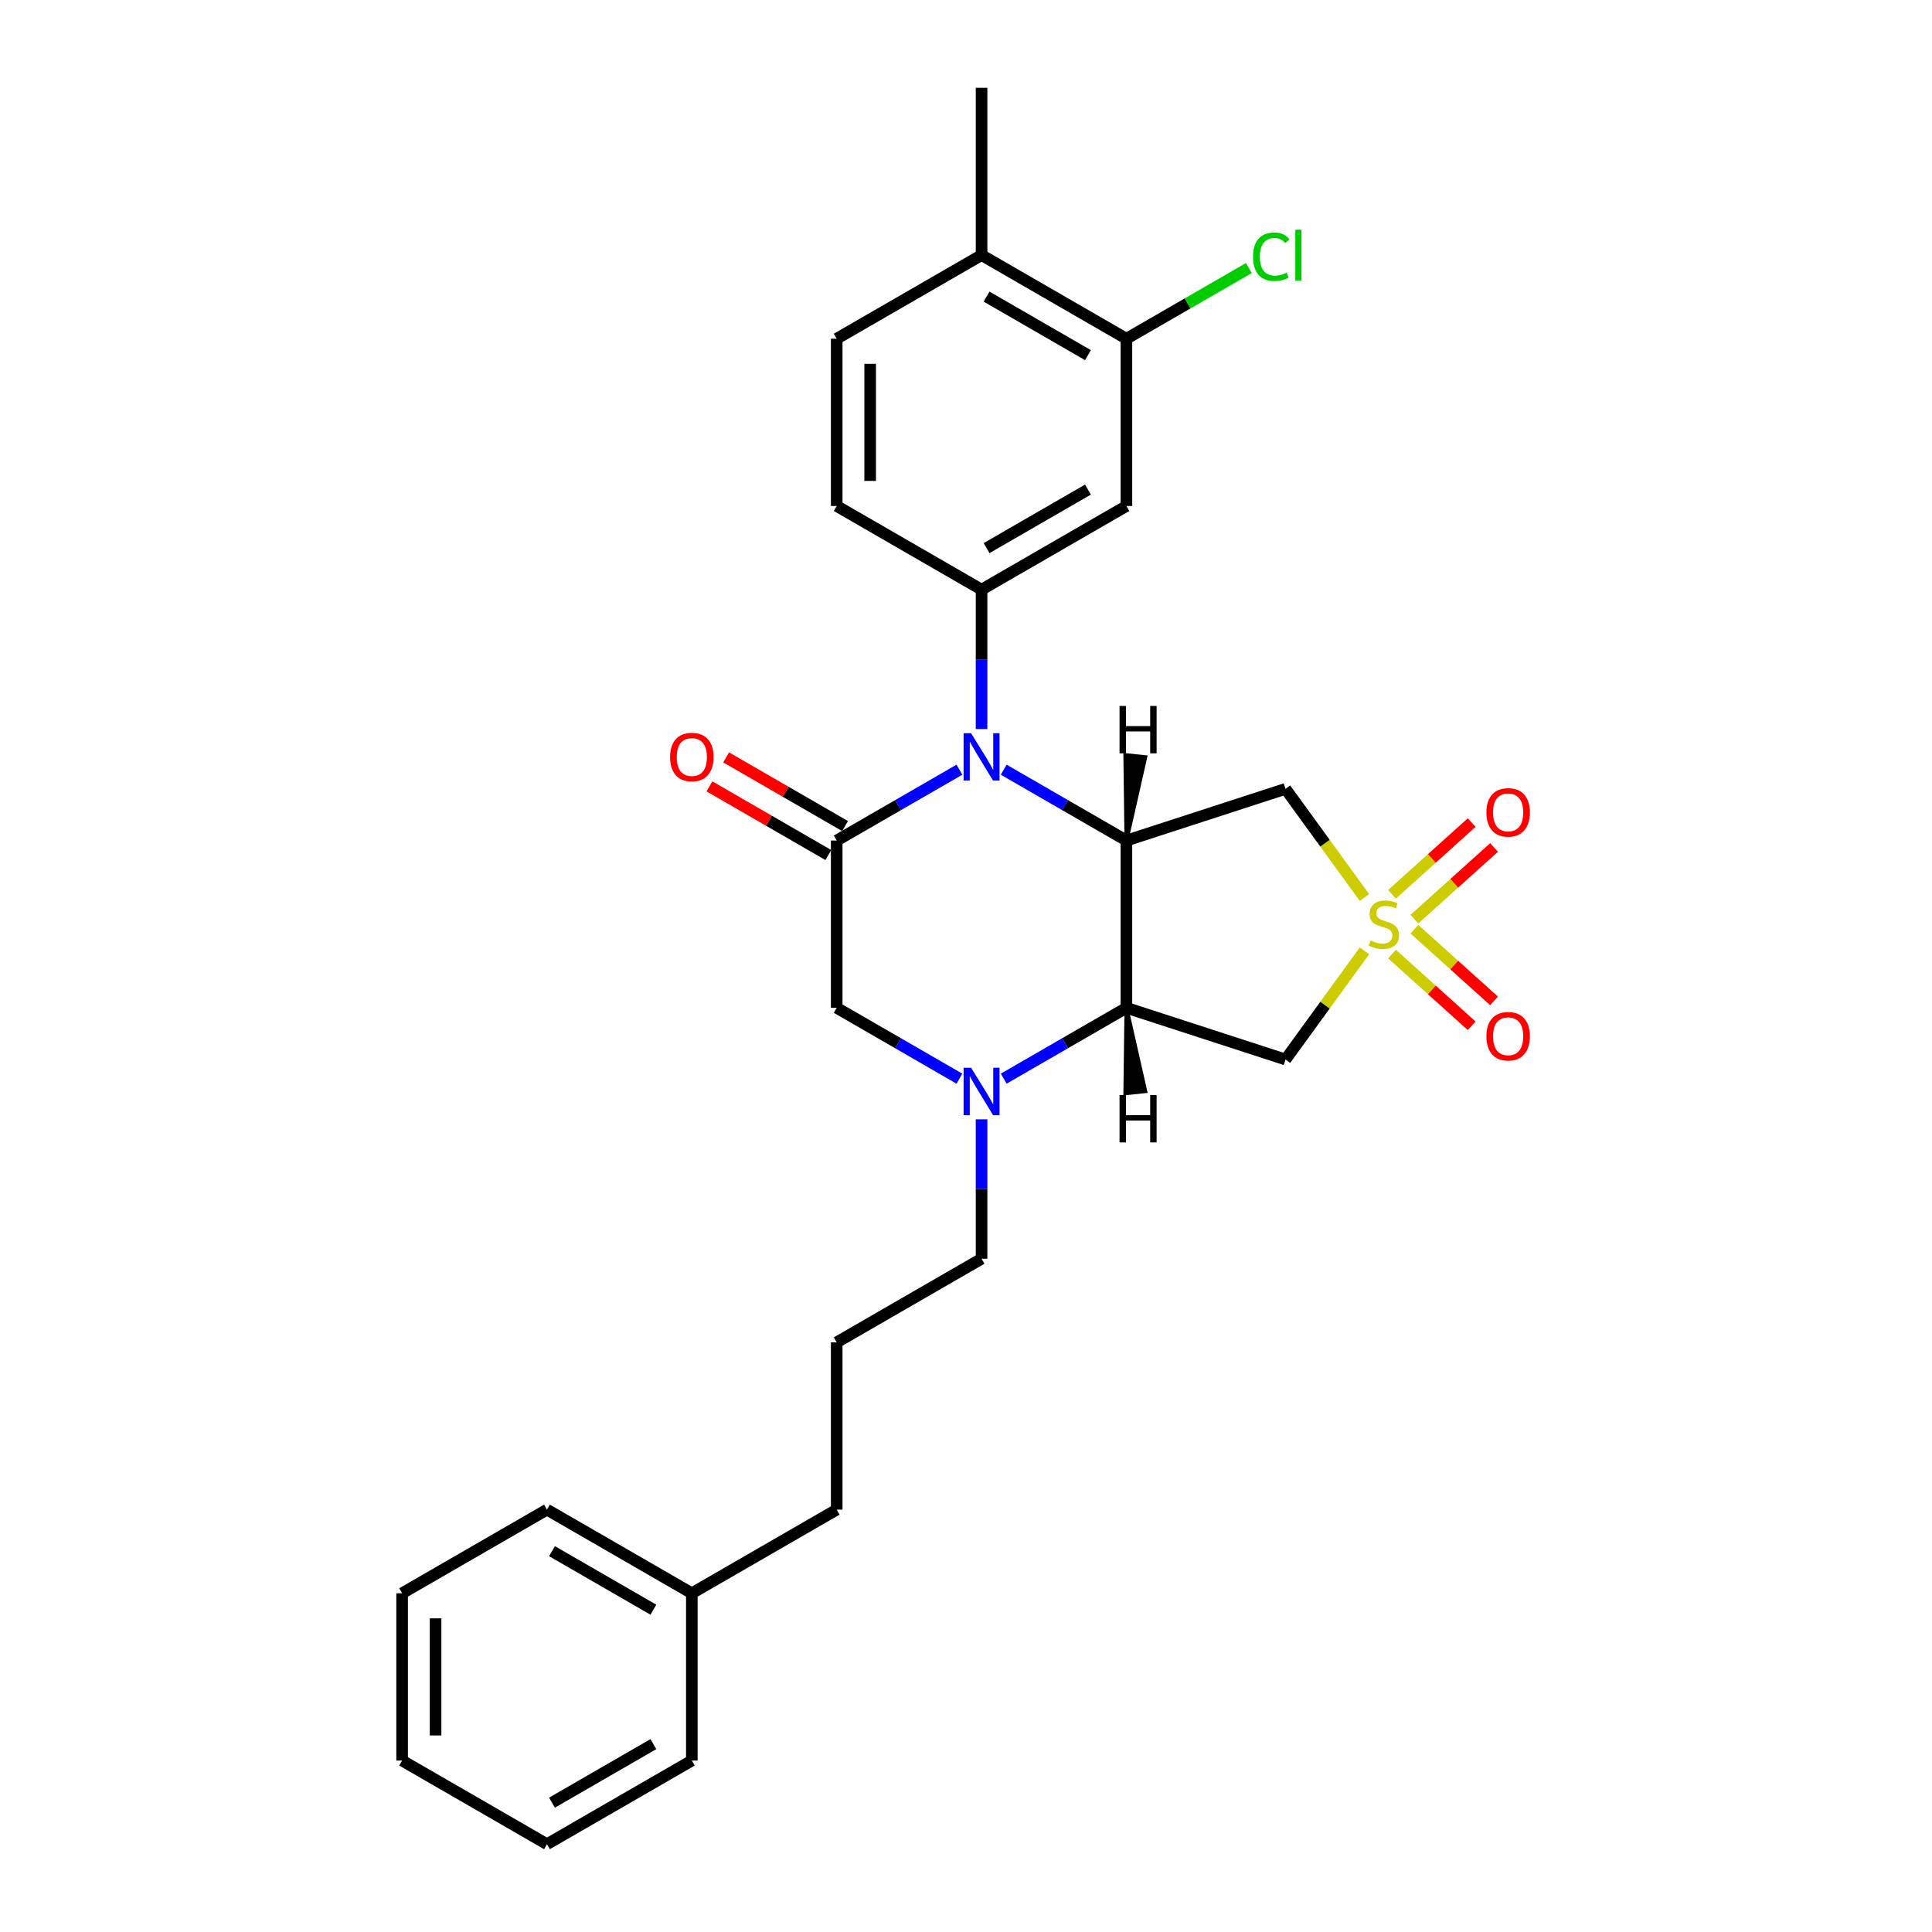 <?xml version='1.0' encoding='iso-8859-1'?>
<svg version='1.1' baseProfile='full'
              xmlns='http://www.w3.org/2000/svg'
                      xmlns:rdkit='http://www.rdkit.org/xml'
                      xmlns:xlink='http://www.w3.org/1999/xlink'
                  xml:space='preserve'
width='1000px' height='1000px' viewBox='0 0 1000 1000'>
<!-- END OF HEADER -->
<rect style='opacity:1.0;fill:#FFFFFF;stroke:none' width='1000' height='1000' x='0' y='0'> </rect>
<path class='bond-5' d='M 706.243,464.555 L 685.811,436.433' style='fill:none;fill-rule:evenodd;stroke:#CCCC00;stroke-width:6px;stroke-linecap:butt;stroke-linejoin:miter;stroke-opacity:1' />
<path class='bond-5' d='M 685.811,436.433 L 665.379,408.31' style='fill:none;fill-rule:evenodd;stroke:#000000;stroke-width:6px;stroke-linecap:butt;stroke-linejoin:miter;stroke-opacity:1' />
<path class='bond-6' d='M 706.243,492.155 L 685.811,520.277' style='fill:none;fill-rule:evenodd;stroke:#CCCC00;stroke-width:6px;stroke-linecap:butt;stroke-linejoin:miter;stroke-opacity:1' />
<path class='bond-6' d='M 685.811,520.277 L 665.379,548.4' style='fill:none;fill-rule:evenodd;stroke:#000000;stroke-width:6px;stroke-linecap:butt;stroke-linejoin:miter;stroke-opacity:1' />
<path class='bond-11' d='M 732.089,475.762 L 752.705,457.199' style='fill:none;fill-rule:evenodd;stroke:#CCCC00;stroke-width:6px;stroke-linecap:butt;stroke-linejoin:miter;stroke-opacity:1' />
<path class='bond-11' d='M 752.705,457.199 L 773.322,438.635' style='fill:none;fill-rule:evenodd;stroke:#FF0000;stroke-width:6px;stroke-linecap:butt;stroke-linejoin:miter;stroke-opacity:1' />
<path class='bond-11' d='M 720.502,462.893 L 741.119,444.33' style='fill:none;fill-rule:evenodd;stroke:#CCCC00;stroke-width:6px;stroke-linecap:butt;stroke-linejoin:miter;stroke-opacity:1' />
<path class='bond-11' d='M 741.119,444.33 L 761.735,425.767' style='fill:none;fill-rule:evenodd;stroke:#FF0000;stroke-width:6px;stroke-linecap:butt;stroke-linejoin:miter;stroke-opacity:1' />
<path class='bond-12' d='M 720.502,493.817 L 741.119,512.38' style='fill:none;fill-rule:evenodd;stroke:#CCCC00;stroke-width:6px;stroke-linecap:butt;stroke-linejoin:miter;stroke-opacity:1' />
<path class='bond-12' d='M 741.119,512.38 L 761.735,530.943' style='fill:none;fill-rule:evenodd;stroke:#FF0000;stroke-width:6px;stroke-linecap:butt;stroke-linejoin:miter;stroke-opacity:1' />
<path class='bond-12' d='M 732.089,480.948 L 752.705,499.511' style='fill:none;fill-rule:evenodd;stroke:#CCCC00;stroke-width:6px;stroke-linecap:butt;stroke-linejoin:miter;stroke-opacity:1' />
<path class='bond-12' d='M 752.705,499.511 L 773.322,518.075' style='fill:none;fill-rule:evenodd;stroke:#FF0000;stroke-width:6px;stroke-linecap:butt;stroke-linejoin:miter;stroke-opacity:1' />
<path class='bond-0' d='M 519.519,398.393 L 551.278,416.729' style='fill:none;fill-rule:evenodd;stroke:#0000FF;stroke-width:6px;stroke-linecap:butt;stroke-linejoin:miter;stroke-opacity:1' />
<path class='bond-0' d='M 551.278,416.729 L 583.036,435.065' style='fill:none;fill-rule:evenodd;stroke:#000000;stroke-width:6px;stroke-linecap:butt;stroke-linejoin:miter;stroke-opacity:1' />
<path class='bond-3' d='M 496.593,398.393 L 464.834,416.729' style='fill:none;fill-rule:evenodd;stroke:#0000FF;stroke-width:6px;stroke-linecap:butt;stroke-linejoin:miter;stroke-opacity:1' />
<path class='bond-3' d='M 464.834,416.729 L 433.075,435.065' style='fill:none;fill-rule:evenodd;stroke:#000000;stroke-width:6px;stroke-linecap:butt;stroke-linejoin:miter;stroke-opacity:1' />
<path class='bond-7' d='M 508.056,377.351 L 508.056,341.273' style='fill:none;fill-rule:evenodd;stroke:#0000FF;stroke-width:6px;stroke-linecap:butt;stroke-linejoin:miter;stroke-opacity:1' />
<path class='bond-7' d='M 508.056,341.273 L 508.056,305.195' style='fill:none;fill-rule:evenodd;stroke:#000000;stroke-width:6px;stroke-linecap:butt;stroke-linejoin:miter;stroke-opacity:1' />
<path class='bond-1' d='M 583.036,435.065 L 665.379,408.31' style='fill:none;fill-rule:evenodd;stroke:#000000;stroke-width:6px;stroke-linecap:butt;stroke-linejoin:miter;stroke-opacity:1' />
<path class='bond-28' d='M 583.036,435.065 L 583.036,521.645' style='fill:none;fill-rule:evenodd;stroke:#000000;stroke-width:6px;stroke-linecap:butt;stroke-linejoin:miter;stroke-opacity:1' />
<path class='bond-32' d='M 583.036,435.065 L 592.796,391.907 L 582.463,390.821 Z' style='fill:#000000;fill-rule:evenodd;fill-opacity:1;stroke:#000000;stroke-width:2px;stroke-linecap:butt;stroke-linejoin:miter;stroke-opacity:1;' />
<path class='bond-2' d='M 583.036,521.645 L 665.379,548.4' style='fill:none;fill-rule:evenodd;stroke:#000000;stroke-width:6px;stroke-linecap:butt;stroke-linejoin:miter;stroke-opacity:1' />
<path class='bond-4' d='M 583.036,521.645 L 551.278,539.981' style='fill:none;fill-rule:evenodd;stroke:#000000;stroke-width:6px;stroke-linecap:butt;stroke-linejoin:miter;stroke-opacity:1' />
<path class='bond-4' d='M 551.278,539.981 L 519.519,558.317' style='fill:none;fill-rule:evenodd;stroke:#0000FF;stroke-width:6px;stroke-linecap:butt;stroke-linejoin:miter;stroke-opacity:1' />
<path class='bond-33' d='M 583.036,521.645 L 582.463,565.889 L 592.796,564.803 Z' style='fill:#000000;fill-rule:evenodd;fill-opacity:1;stroke:#000000;stroke-width:2px;stroke-linecap:butt;stroke-linejoin:miter;stroke-opacity:1;' />
<path class='bond-13' d='M 437.404,427.567 L 406.624,409.796' style='fill:none;fill-rule:evenodd;stroke:#000000;stroke-width:6px;stroke-linecap:butt;stroke-linejoin:miter;stroke-opacity:1' />
<path class='bond-13' d='M 406.624,409.796 L 375.844,392.025' style='fill:none;fill-rule:evenodd;stroke:#FF0000;stroke-width:6px;stroke-linecap:butt;stroke-linejoin:miter;stroke-opacity:1' />
<path class='bond-13' d='M 428.746,442.563 L 397.966,424.792' style='fill:none;fill-rule:evenodd;stroke:#000000;stroke-width:6px;stroke-linecap:butt;stroke-linejoin:miter;stroke-opacity:1' />
<path class='bond-13' d='M 397.966,424.792 L 367.186,407.021' style='fill:none;fill-rule:evenodd;stroke:#FF0000;stroke-width:6px;stroke-linecap:butt;stroke-linejoin:miter;stroke-opacity:1' />
<path class='bond-29' d='M 433.075,435.065 L 433.075,521.645' style='fill:none;fill-rule:evenodd;stroke:#000000;stroke-width:6px;stroke-linecap:butt;stroke-linejoin:miter;stroke-opacity:1' />
<path class='bond-8' d='M 496.593,558.317 L 464.834,539.981' style='fill:none;fill-rule:evenodd;stroke:#0000FF;stroke-width:6px;stroke-linecap:butt;stroke-linejoin:miter;stroke-opacity:1' />
<path class='bond-8' d='M 464.834,539.981 L 433.075,521.645' style='fill:none;fill-rule:evenodd;stroke:#000000;stroke-width:6px;stroke-linecap:butt;stroke-linejoin:miter;stroke-opacity:1' />
<path class='bond-17' d='M 508.056,579.359 L 508.056,615.437' style='fill:none;fill-rule:evenodd;stroke:#0000FF;stroke-width:6px;stroke-linecap:butt;stroke-linejoin:miter;stroke-opacity:1' />
<path class='bond-17' d='M 508.056,615.437 L 508.056,651.515' style='fill:none;fill-rule:evenodd;stroke:#000000;stroke-width:6px;stroke-linecap:butt;stroke-linejoin:miter;stroke-opacity:1' />
<path class='bond-9' d='M 508.056,305.195 L 583.036,261.905' style='fill:none;fill-rule:evenodd;stroke:#000000;stroke-width:6px;stroke-linecap:butt;stroke-linejoin:miter;stroke-opacity:1' />
<path class='bond-9' d='M 510.645,283.705 L 563.131,253.402' style='fill:none;fill-rule:evenodd;stroke:#000000;stroke-width:6px;stroke-linecap:butt;stroke-linejoin:miter;stroke-opacity:1' />
<path class='bond-14' d='M 508.056,305.195 L 433.075,261.905' style='fill:none;fill-rule:evenodd;stroke:#000000;stroke-width:6px;stroke-linecap:butt;stroke-linejoin:miter;stroke-opacity:1' />
<path class='bond-10' d='M 583.036,261.905 L 583.036,175.325' style='fill:none;fill-rule:evenodd;stroke:#000000;stroke-width:6px;stroke-linecap:butt;stroke-linejoin:miter;stroke-opacity:1' />
<path class='bond-18' d='M 583.036,175.325 L 614.717,157.034' style='fill:none;fill-rule:evenodd;stroke:#000000;stroke-width:6px;stroke-linecap:butt;stroke-linejoin:miter;stroke-opacity:1' />
<path class='bond-18' d='M 614.717,157.034 L 646.398,138.743' style='fill:none;fill-rule:evenodd;stroke:#00CC00;stroke-width:6px;stroke-linecap:butt;stroke-linejoin:miter;stroke-opacity:1' />
<path class='bond-30' d='M 583.036,175.325 L 508.056,132.035' style='fill:none;fill-rule:evenodd;stroke:#000000;stroke-width:6px;stroke-linecap:butt;stroke-linejoin:miter;stroke-opacity:1' />
<path class='bond-30' d='M 563.131,183.827 L 510.645,153.524' style='fill:none;fill-rule:evenodd;stroke:#000000;stroke-width:6px;stroke-linecap:butt;stroke-linejoin:miter;stroke-opacity:1' />
<path class='bond-16' d='M 433.075,261.905 L 433.075,175.325' style='fill:none;fill-rule:evenodd;stroke:#000000;stroke-width:6px;stroke-linecap:butt;stroke-linejoin:miter;stroke-opacity:1' />
<path class='bond-16' d='M 450.391,248.918 L 450.391,188.312' style='fill:none;fill-rule:evenodd;stroke:#000000;stroke-width:6px;stroke-linecap:butt;stroke-linejoin:miter;stroke-opacity:1' />
<path class='bond-15' d='M 508.056,132.035 L 433.075,175.325' style='fill:none;fill-rule:evenodd;stroke:#000000;stroke-width:6px;stroke-linecap:butt;stroke-linejoin:miter;stroke-opacity:1' />
<path class='bond-21' d='M 508.056,132.035 L 508.056,45.455' style='fill:none;fill-rule:evenodd;stroke:#000000;stroke-width:6px;stroke-linecap:butt;stroke-linejoin:miter;stroke-opacity:1' />
<path class='bond-20' d='M 508.056,651.515 L 433.075,694.805' style='fill:none;fill-rule:evenodd;stroke:#000000;stroke-width:6px;stroke-linecap:butt;stroke-linejoin:miter;stroke-opacity:1' />
<path class='bond-19' d='M 358.095,824.675 L 433.075,781.385' style='fill:none;fill-rule:evenodd;stroke:#000000;stroke-width:6px;stroke-linecap:butt;stroke-linejoin:miter;stroke-opacity:1' />
<path class='bond-23' d='M 358.095,824.675 L 283.114,781.385' style='fill:none;fill-rule:evenodd;stroke:#000000;stroke-width:6px;stroke-linecap:butt;stroke-linejoin:miter;stroke-opacity:1' />
<path class='bond-23' d='M 338.19,833.178 L 285.703,802.875' style='fill:none;fill-rule:evenodd;stroke:#000000;stroke-width:6px;stroke-linecap:butt;stroke-linejoin:miter;stroke-opacity:1' />
<path class='bond-24' d='M 358.095,824.675 L 358.095,911.255' style='fill:none;fill-rule:evenodd;stroke:#000000;stroke-width:6px;stroke-linecap:butt;stroke-linejoin:miter;stroke-opacity:1' />
<path class='bond-22' d='M 433.075,694.805 L 433.075,781.385' style='fill:none;fill-rule:evenodd;stroke:#000000;stroke-width:6px;stroke-linecap:butt;stroke-linejoin:miter;stroke-opacity:1' />
<path class='bond-25' d='M 283.114,781.385 L 208.134,824.675' style='fill:none;fill-rule:evenodd;stroke:#000000;stroke-width:6px;stroke-linecap:butt;stroke-linejoin:miter;stroke-opacity:1' />
<path class='bond-26' d='M 358.095,911.255 L 283.114,954.545' style='fill:none;fill-rule:evenodd;stroke:#000000;stroke-width:6px;stroke-linecap:butt;stroke-linejoin:miter;stroke-opacity:1' />
<path class='bond-26' d='M 338.19,902.753 L 285.703,933.056' style='fill:none;fill-rule:evenodd;stroke:#000000;stroke-width:6px;stroke-linecap:butt;stroke-linejoin:miter;stroke-opacity:1' />
<path class='bond-31' d='M 208.134,824.675 L 208.134,911.255' style='fill:none;fill-rule:evenodd;stroke:#000000;stroke-width:6px;stroke-linecap:butt;stroke-linejoin:miter;stroke-opacity:1' />
<path class='bond-31' d='M 225.45,837.662 L 225.45,898.268' style='fill:none;fill-rule:evenodd;stroke:#000000;stroke-width:6px;stroke-linecap:butt;stroke-linejoin:miter;stroke-opacity:1' />
<path class='bond-27' d='M 283.114,954.545 L 208.134,911.255' style='fill:none;fill-rule:evenodd;stroke:#000000;stroke-width:6px;stroke-linecap:butt;stroke-linejoin:miter;stroke-opacity:1' />
<path  class='atom-0' d='M 709.343 486.771
Q 709.62 486.874, 710.763 487.359
Q 711.906 487.844, 713.153 488.156
Q 714.434 488.433, 715.681 488.433
Q 718.001 488.433, 719.352 487.325
Q 720.702 486.182, 720.702 484.208
Q 720.702 482.857, 720.01 482.026
Q 719.352 481.195, 718.313 480.745
Q 717.274 480.294, 715.542 479.775
Q 713.36 479.117, 712.044 478.494
Q 710.763 477.87, 709.828 476.554
Q 708.927 475.238, 708.927 473.022
Q 708.927 469.939, 711.005 468.035
Q 713.118 466.13, 717.274 466.13
Q 720.114 466.13, 723.334 467.481
L 722.538 470.147
Q 719.594 468.935, 717.378 468.935
Q 714.988 468.935, 713.672 469.939
Q 712.356 470.909, 712.391 472.606
Q 712.391 473.922, 713.049 474.719
Q 713.741 475.515, 714.711 475.965
Q 715.715 476.416, 717.378 476.935
Q 719.594 477.628, 720.91 478.32
Q 722.226 479.013, 723.161 480.433
Q 724.131 481.818, 724.131 484.208
Q 724.131 487.602, 721.845 489.437
Q 719.594 491.238, 715.819 491.238
Q 713.637 491.238, 711.975 490.753
Q 710.347 490.303, 708.408 489.506
L 709.343 486.771
' fill='#CCCC00'/>
<path  class='atom-1' d='M 502.636 379.515
L 510.671 392.502
Q 511.467 393.784, 512.748 396.104
Q 514.03 398.424, 514.099 398.563
L 514.099 379.515
L 517.355 379.515
L 517.355 404.035
L 513.995 404.035
L 505.372 389.835
Q 504.368 388.173, 503.294 386.268
Q 502.255 384.364, 501.943 383.775
L 501.943 404.035
L 498.757 404.035
L 498.757 379.515
L 502.636 379.515
' fill='#0000FF'/>
<path  class='atom-5' d='M 502.636 552.675
L 510.671 565.662
Q 511.467 566.944, 512.748 569.264
Q 514.03 571.584, 514.099 571.723
L 514.099 552.675
L 517.355 552.675
L 517.355 577.195
L 513.995 577.195
L 505.372 562.996
Q 504.368 561.333, 503.294 559.429
Q 502.255 557.524, 501.943 556.935
L 501.943 577.195
L 498.757 577.195
L 498.757 552.675
L 502.636 552.675
' fill='#0000FF'/>
<path  class='atom-12' d='M 769.356 420.491
Q 769.356 414.603, 772.265 411.313
Q 775.174 408.023, 780.611 408.023
Q 786.048 408.023, 788.957 411.313
Q 791.866 414.603, 791.866 420.491
Q 791.866 426.448, 788.923 429.842
Q 785.979 433.201, 780.611 433.201
Q 775.208 433.201, 772.265 429.842
Q 769.356 426.482, 769.356 420.491
M 780.611 430.43
Q 784.351 430.43, 786.36 427.937
Q 788.403 425.409, 788.403 420.491
Q 788.403 415.677, 786.36 413.253
Q 784.351 410.794, 780.611 410.794
Q 776.871 410.794, 774.827 413.218
Q 772.819 415.642, 772.819 420.491
Q 772.819 425.443, 774.827 427.937
Q 776.871 430.43, 780.611 430.43
' fill='#FF0000'/>
<path  class='atom-13' d='M 769.356 536.358
Q 769.356 530.47, 772.265 527.18
Q 775.174 523.89, 780.611 523.89
Q 786.048 523.89, 788.957 527.18
Q 791.866 530.47, 791.866 536.358
Q 791.866 542.314, 788.923 545.708
Q 785.979 549.068, 780.611 549.068
Q 775.208 549.068, 772.265 545.708
Q 769.356 542.349, 769.356 536.358
M 780.611 546.297
Q 784.351 546.297, 786.36 543.804
Q 788.403 541.275, 788.403 536.358
Q 788.403 531.544, 786.36 529.12
Q 784.351 526.661, 780.611 526.661
Q 776.871 526.661, 774.827 529.085
Q 772.819 531.509, 772.819 536.358
Q 772.819 541.31, 774.827 543.804
Q 776.871 546.297, 780.611 546.297
' fill='#FF0000'/>
<path  class='atom-14' d='M 346.839 391.844
Q 346.839 385.957, 349.748 382.667
Q 352.657 379.377, 358.095 379.377
Q 363.532 379.377, 366.441 382.667
Q 369.35 385.957, 369.35 391.844
Q 369.35 397.801, 366.406 401.195
Q 363.463 404.554, 358.095 404.554
Q 352.692 404.554, 349.748 401.195
Q 346.839 397.835, 346.839 391.844
M 358.095 401.784
Q 361.835 401.784, 363.844 399.29
Q 365.887 396.762, 365.887 391.844
Q 365.887 387.03, 363.844 384.606
Q 361.835 382.147, 358.095 382.147
Q 354.354 382.147, 352.311 384.571
Q 350.303 386.996, 350.303 391.844
Q 350.303 396.797, 352.311 399.29
Q 354.354 401.784, 358.095 401.784
' fill='#FF0000'/>
<path  class='atom-19' d='M 648.562 132.883
Q 648.562 126.788, 651.402 123.602
Q 654.277 120.381, 659.714 120.381
Q 664.77 120.381, 667.471 123.948
L 665.186 125.818
Q 663.212 123.221, 659.714 123.221
Q 656.008 123.221, 654.034 125.714
Q 652.095 128.173, 652.095 132.883
Q 652.095 137.732, 654.104 140.225
Q 656.147 142.719, 660.095 142.719
Q 662.796 142.719, 665.948 141.091
L 666.917 143.688
Q 665.636 144.519, 663.697 145.004
Q 661.757 145.489, 659.61 145.489
Q 654.277 145.489, 651.402 142.234
Q 648.562 138.978, 648.562 132.883
' fill='#00CC00'/>
<path  class='atom-19' d='M 670.45 118.892
L 673.636 118.892
L 673.636 145.177
L 670.45 145.177
L 670.45 118.892
' fill='#00CC00'/>
<path  class='atom-29' d='M 579.477 365.401
L 582.801 365.401
L 582.801 375.826
L 595.338 375.826
L 595.338 365.401
L 598.663 365.401
L 598.663 389.921
L 595.338 389.921
L 595.338 378.596
L 582.801 378.596
L 582.801 389.921
L 579.477 389.921
L 579.477 365.401
' fill='#000000'/>
<path  class='atom-30' d='M 579.477 566.789
L 582.801 566.789
L 582.801 577.213
L 595.338 577.213
L 595.338 566.789
L 598.663 566.789
L 598.663 591.309
L 595.338 591.309
L 595.338 579.984
L 582.801 579.984
L 582.801 591.309
L 579.477 591.309
L 579.477 566.789
' fill='#000000'/>
</svg>
